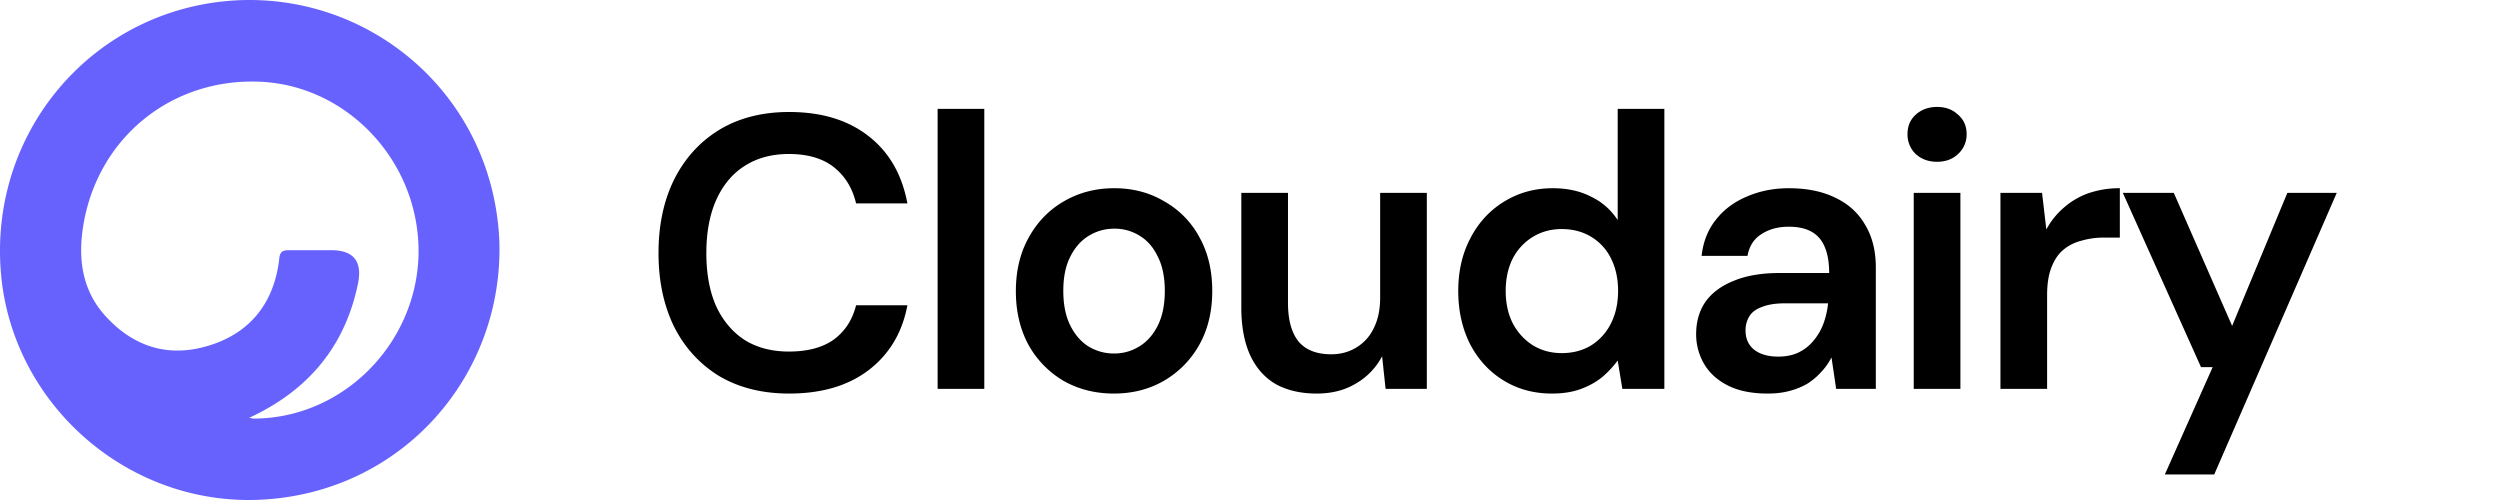 <svg xmlns="http://www.w3.org/2000/svg" fill="none" viewBox="0 0 180 36"><path fill="#6762FE" fill-rule="evenodd" d="M18.988 35.967c10.03-.6 17.245-8.928 16.967-18.555C35.537 7.002 26.894-.4 17.186.017 7.061.477-.567 9.039.033 19.172c.555 9.764 9.153 17.395 18.955 16.795Zm6.796-15.59c-.924 4.534-3.561 7.726-7.86 9.714.109 0 .168.014.218.028a.35.35 0 0 0 .105.018c7.073 0 12.714-6.477 11.79-13.603-.74-5.784-5.5-10.318-11.14-10.641-6.519-.37-12.019 4.07-12.946 10.641-.323 2.315.046 4.489 1.665 6.245 2.033 2.22 4.576 3.006 7.488 2.082 2.957-.923 4.622-3.1 4.994-6.153.046-.646.277-.695.787-.695h2.957c1.601 0 2.249.787 1.942 2.36v.004Z" clip-rule="evenodd"/><path fill="#000" d="M56.821 28.336c-1.941 0-3.621-.42-5.04-1.26-1.4-.859-2.483-2.044-3.248-3.556-.747-1.53-1.12-3.295-1.12-5.292 0-2.016.373-3.78 1.12-5.292.765-1.53 1.848-2.725 3.248-3.584 1.419-.859 3.099-1.288 5.04-1.288 2.333 0 4.237.579 5.712 1.736 1.475 1.139 2.408 2.753 2.8 4.844h-3.696c-.261-1.101-.793-1.97-1.596-2.604-.803-.635-1.885-.952-3.248-.952-1.232 0-2.296.29-3.192.868-.877.56-1.559 1.381-2.044 2.464-.467 1.064-.7 2.333-.7 3.808 0 1.475.233 2.744.7 3.808.485 1.045 1.167 1.857 2.044 2.436.896.56 1.96.84 3.192.84 1.363 0 2.445-.29 3.248-.868.803-.597 1.335-1.419 1.596-2.464h3.696c-.373 1.979-1.307 3.537-2.8 4.676-1.475 1.12-3.379 1.68-5.712 1.68ZM67.509 28V7.84h3.36V28h-3.36Zm12.69.336c-1.345 0-2.558-.308-3.64-.924a6.892 6.892 0 0 1-2.52-2.604c-.598-1.12-.897-2.399-.897-3.836 0-1.475.308-2.763.924-3.864.616-1.12 1.456-1.988 2.52-2.604 1.083-.635 2.296-.952 3.64-.952 1.344 0 2.548.317 3.612.952a6.436 6.436 0 0 1 2.52 2.576c.616 1.101.924 2.39.924 3.864 0 1.475-.308 2.763-.924 3.864a6.828 6.828 0 0 1-2.548 2.604c-1.064.616-2.268.924-3.612.924Zm0-2.884a3.38 3.38 0 0 0 1.82-.504c.56-.336 1.007-.84 1.343-1.512.336-.672.504-1.503.504-2.492 0-.99-.168-1.81-.504-2.464-.317-.672-.756-1.176-1.316-1.512a3.38 3.38 0 0 0-1.82-.504c-.653 0-1.26.168-1.82.504-.56.336-1.008.84-1.344 1.512-.336.653-.504 1.475-.504 2.464 0 .99.168 1.82.504 2.492.336.672.775 1.176 1.316 1.512.56.336 1.167.504 1.82.504Zm14.608 2.884c-1.138 0-2.118-.224-2.94-.672-.802-.467-1.418-1.157-1.848-2.072-.429-.933-.644-2.081-.644-3.444v-8.26h3.36v7.924c0 1.213.252 2.137.756 2.772.523.616 1.307.924 2.352.924.672 0 1.27-.159 1.792-.476a3.21 3.21 0 0 0 1.26-1.372c.318-.616.476-1.363.476-2.24v-7.532h3.36V28h-2.968l-.252-2.352a4.856 4.856 0 0 1-1.876 1.96c-.802.485-1.745.728-2.828.728Zm16.935 0c-1.307 0-2.474-.317-3.5-.952-1.027-.635-1.83-1.512-2.408-2.632-.56-1.12-.84-2.39-.84-3.808 0-1.419.289-2.679.868-3.78.578-1.12 1.381-1.997 2.408-2.632 1.045-.653 2.221-.98 3.528-.98 1.064 0 1.988.205 2.772.616a4.627 4.627 0 0 1 1.904 1.68V7.84h3.36V28h-3.024l-.336-2.044c-.299.41-.663.803-1.092 1.176-.43.355-.943.644-1.54.868-.598.224-1.298.336-2.1.336Zm.7-2.912c.802 0 1.512-.187 2.128-.56a3.94 3.94 0 0 0 1.428-1.596c.336-.672.504-1.447.504-2.324 0-.877-.168-1.652-.504-2.324a3.75 3.75 0 0 0-1.428-1.568c-.616-.373-1.326-.56-2.128-.56-.766 0-1.456.187-2.072.56a3.935 3.935 0 0 0-1.456 1.568c-.336.672-.504 1.447-.504 2.324 0 .877.168 1.652.504 2.324.354.672.84 1.204 1.456 1.596.616.373 1.306.56 2.072.56Zm14.833 2.912c-1.157 0-2.118-.196-2.884-.588-.765-.392-1.334-.915-1.708-1.568a4.22 4.22 0 0 1-.56-2.128c0-.896.224-1.67.672-2.324.467-.653 1.148-1.157 2.044-1.512.896-.373 1.998-.56 3.304-.56h3.556c0-.747-.102-1.363-.308-1.848-.205-.504-.522-.877-.952-1.12-.429-.243-.98-.364-1.652-.364-.765 0-1.418.177-1.96.532-.541.336-.877.859-1.008 1.568h-3.304c.112-1.008.448-1.867 1.008-2.576.56-.728 1.298-1.288 2.212-1.68.934-.41 1.951-.616 3.052-.616 1.326 0 2.455.233 3.388.7.934.448 1.643 1.101 2.128 1.96.504.84.756 1.857.756 3.052V28h-2.856l-.336-2.268a4.31 4.31 0 0 1-.728 1.036c-.28.317-.606.597-.98.84a5.021 5.021 0 0 1-1.288.532c-.466.13-.998.196-1.596.196Zm.756-2.66c.542 0 1.018-.093 1.428-.28.43-.205.794-.485 1.092-.84.318-.373.56-.784.728-1.232.168-.448.28-.924.336-1.428v-.056h-3.108c-.653 0-1.194.084-1.624.252-.429.15-.737.373-.924.672a1.92 1.92 0 0 0-.28 1.036c0 .392.094.728.28 1.008.187.28.458.495.812.644.355.15.775.224 1.26.224ZM137.789 28V13.888h3.36V28h-3.36Zm1.68-16.352c-.616 0-1.129-.187-1.54-.56a1.944 1.944 0 0 1-.588-1.428c0-.579.196-1.045.588-1.4.411-.373.924-.56 1.54-.56s1.12.187 1.512.56c.411.355.616.821.616 1.4a1.9 1.9 0 0 1-.616 1.428c-.392.373-.896.56-1.512.56ZM144.032 28V13.888h2.996l.308 2.632a5.486 5.486 0 0 1 1.26-1.568 5.37 5.37 0 0 1 1.764-1.036 6.801 6.801 0 0 1 2.268-.364v3.556h-1.176a5.59 5.59 0 0 0-1.596.224c-.504.13-.942.355-1.316.672-.354.299-.634.719-.84 1.26-.205.523-.308 1.185-.308 1.988V28h-3.36Zm11.837 6.16 3.444-7.728h-.84l-5.628-12.544h3.668l4.2 9.576 3.976-9.576h3.556l-8.82 20.272h-3.556Z"/></svg>